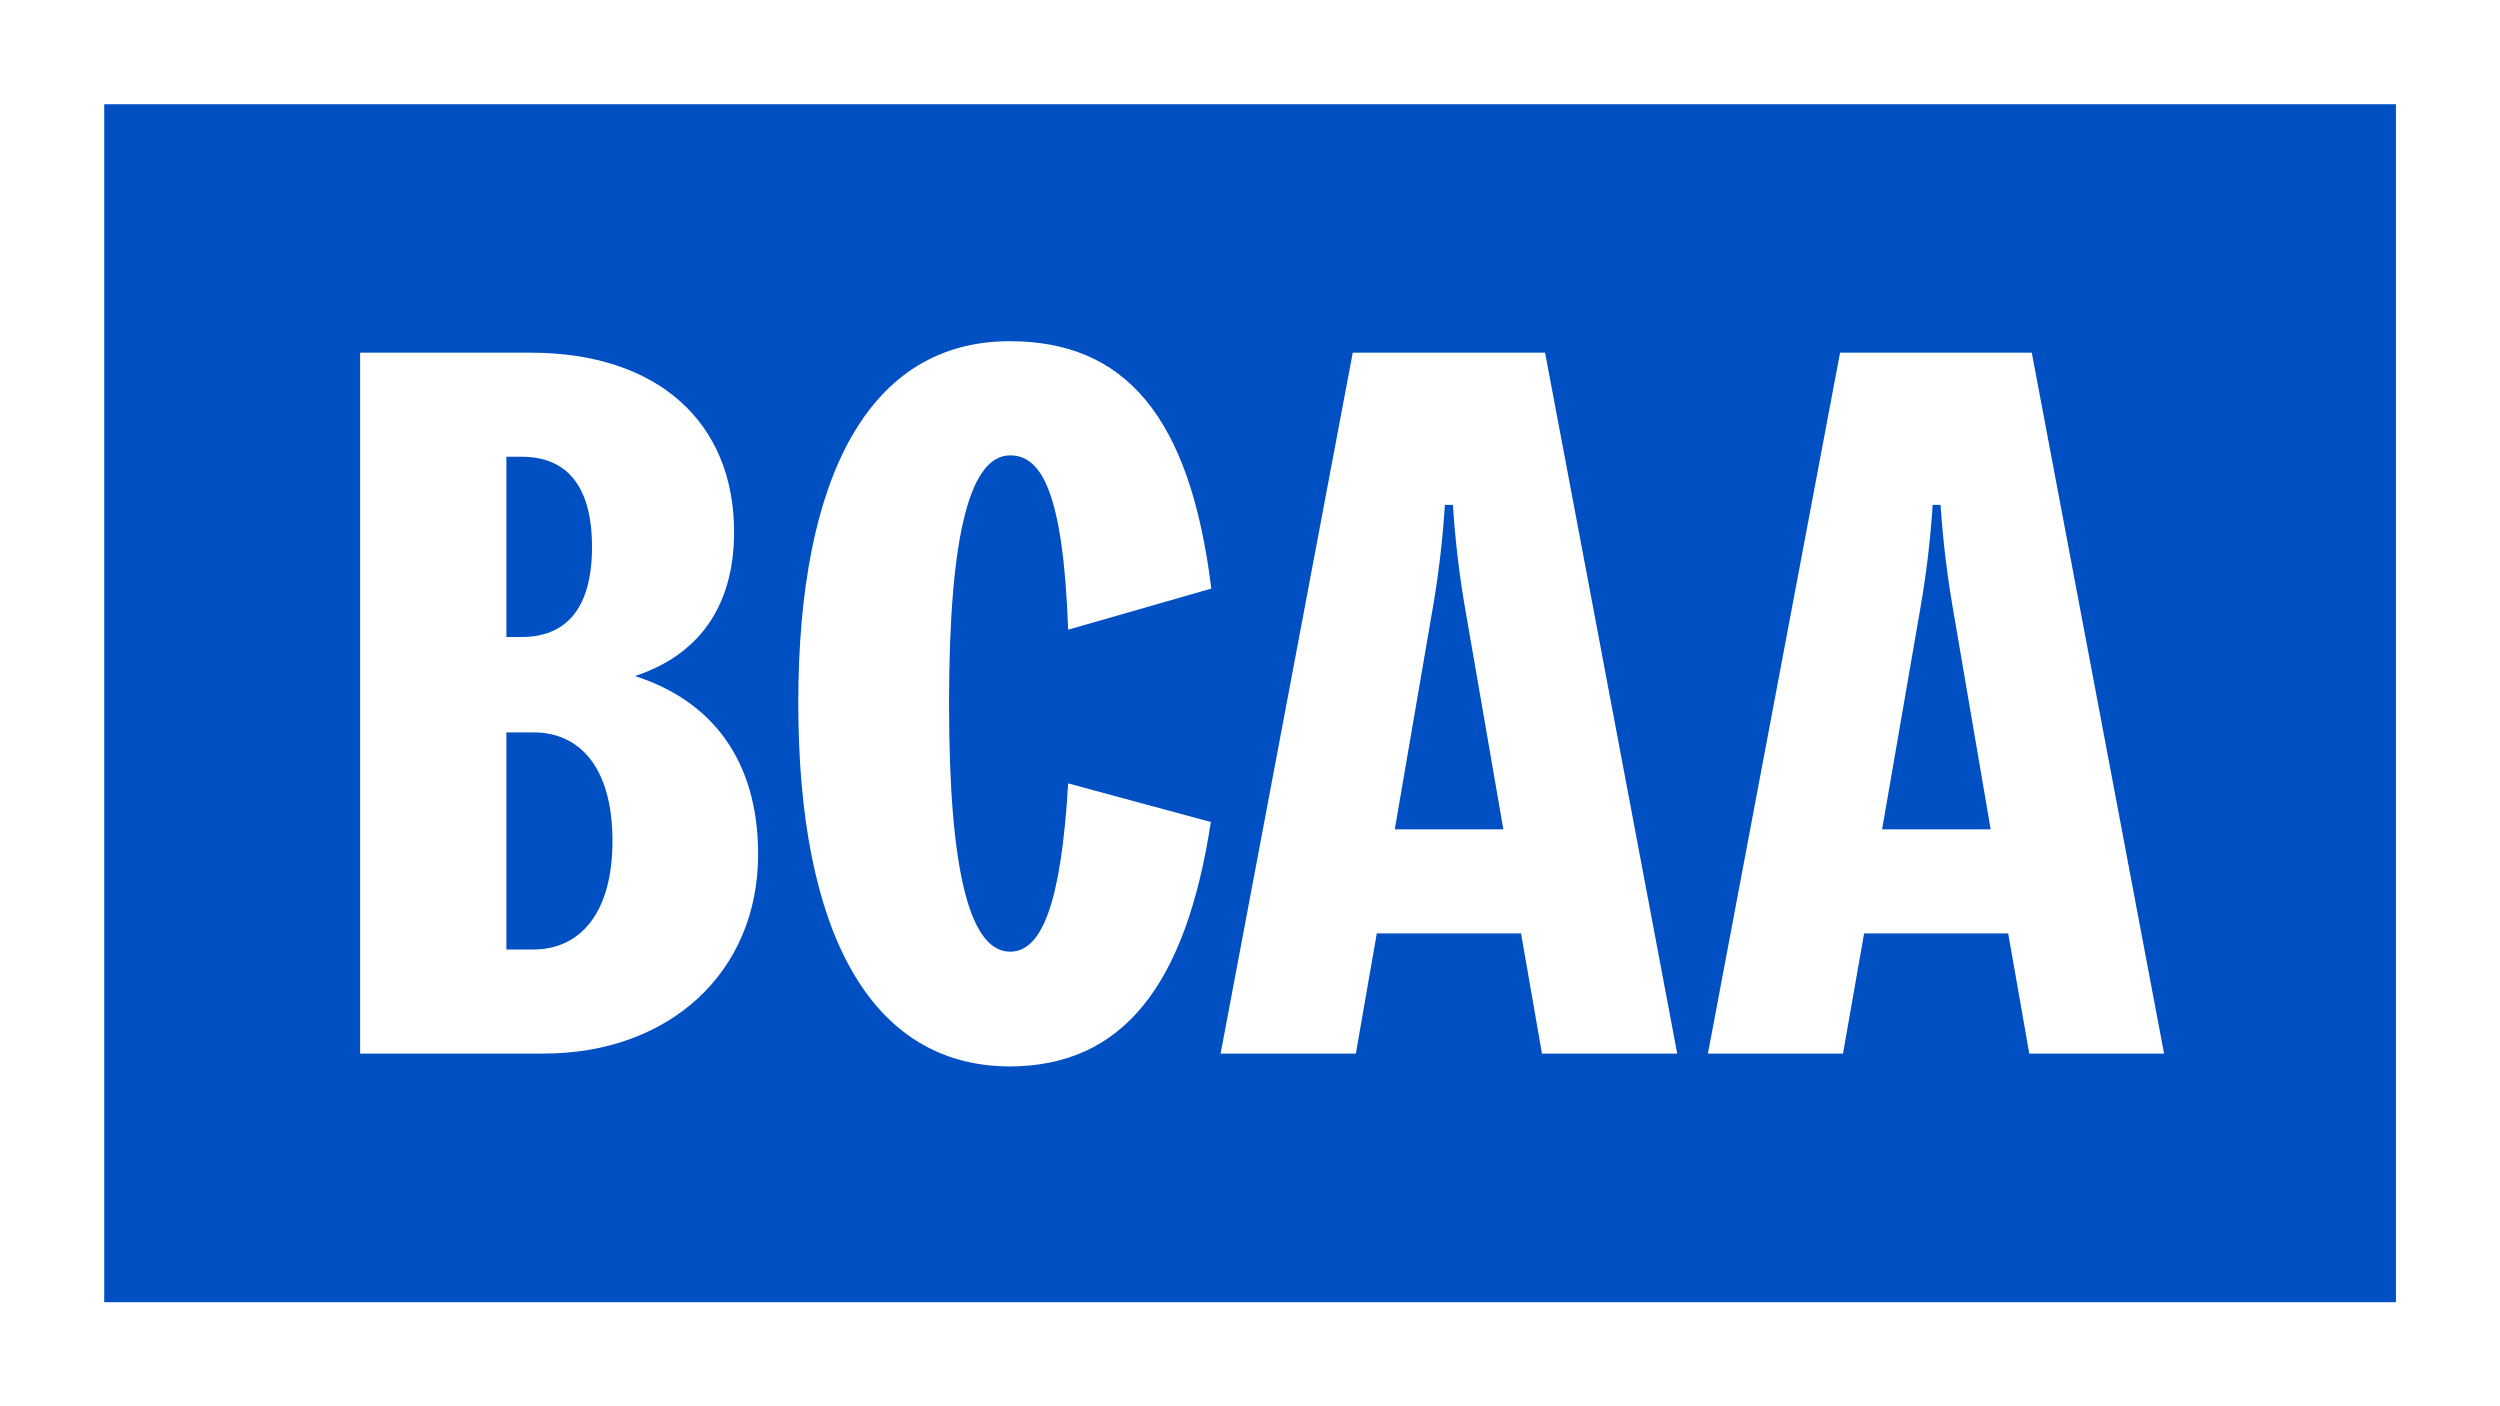 <svg xmlns="http://www.w3.org/2000/svg" id="Layer_1" data-name="Layer 1" viewBox="0 0 161.19 90.67"><defs><style>.cls-1{fill:#fff;}.cls-2{fill:#0050c4;}</style></defs><rect class="cls-1" width="161.19" height="90.67"></rect><rect class="cls-2" x="6.72" y="6.72" width="147.76" height="77.24"></rect><path class="cls-1" d="M23.22,67.93V22.74h11c8.14,0,13.11,4.45,13.11,11.55,0,5-2.45,8-6.39,9.3,4.84,1.55,7.94,5.3,7.94,11.49,0,7.69-5.81,12.85-13.82,12.85Zm9.43-26.86h1c2.71,0,4.52-1.67,4.52-5.81s-1.81-5.81-4.52-5.81h-1Zm0,20.15h1.74c3,0,5.1-2.33,5.1-7s-2.06-7-5.1-7H32.65Z" transform="translate(0 0)"></path><path class="cls-1" d="M51.47,45.33C51.47,30.68,56.06,22,65.1,22c7.36,0,11.62,4.72,13,15.95l-9.23,2.65c-.32-8.91-1.74-11.24-3.74-11.24-2.52,0-3.94,4.85-3.94,16s1.42,16,3.94,16c2.06,0,3.29-3.17,3.74-10.85L78.07,53c-1.61,10.53-5.68,15.76-13,15.76C56.06,68.71,51.47,60,51.47,45.33Z" transform="translate(0 0)"></path><path class="cls-1" d="M99.42,67.93l-1.35-7.75h-9.3l-1.35,7.75H78.7l8.52-45.19h12.4l8.52,45.19ZM89.93,53.47h7L94.45,39.14a62.25,62.25,0,0,1-.77-6.59h-.52a62.25,62.25,0,0,1-.77,6.59Z" transform="translate(0 0)"></path><path class="cls-1" d="M130.84,67.93l-1.36-7.75h-9.29l-1.36,7.75h-8.71l8.52-45.19H131l8.53,45.19Zm-9.49-14.46h7l-2.45-14.33a64.65,64.65,0,0,1-.78-6.59h-.51a61.92,61.92,0,0,1-.78,6.59Z" transform="translate(0 0)"></path></svg>